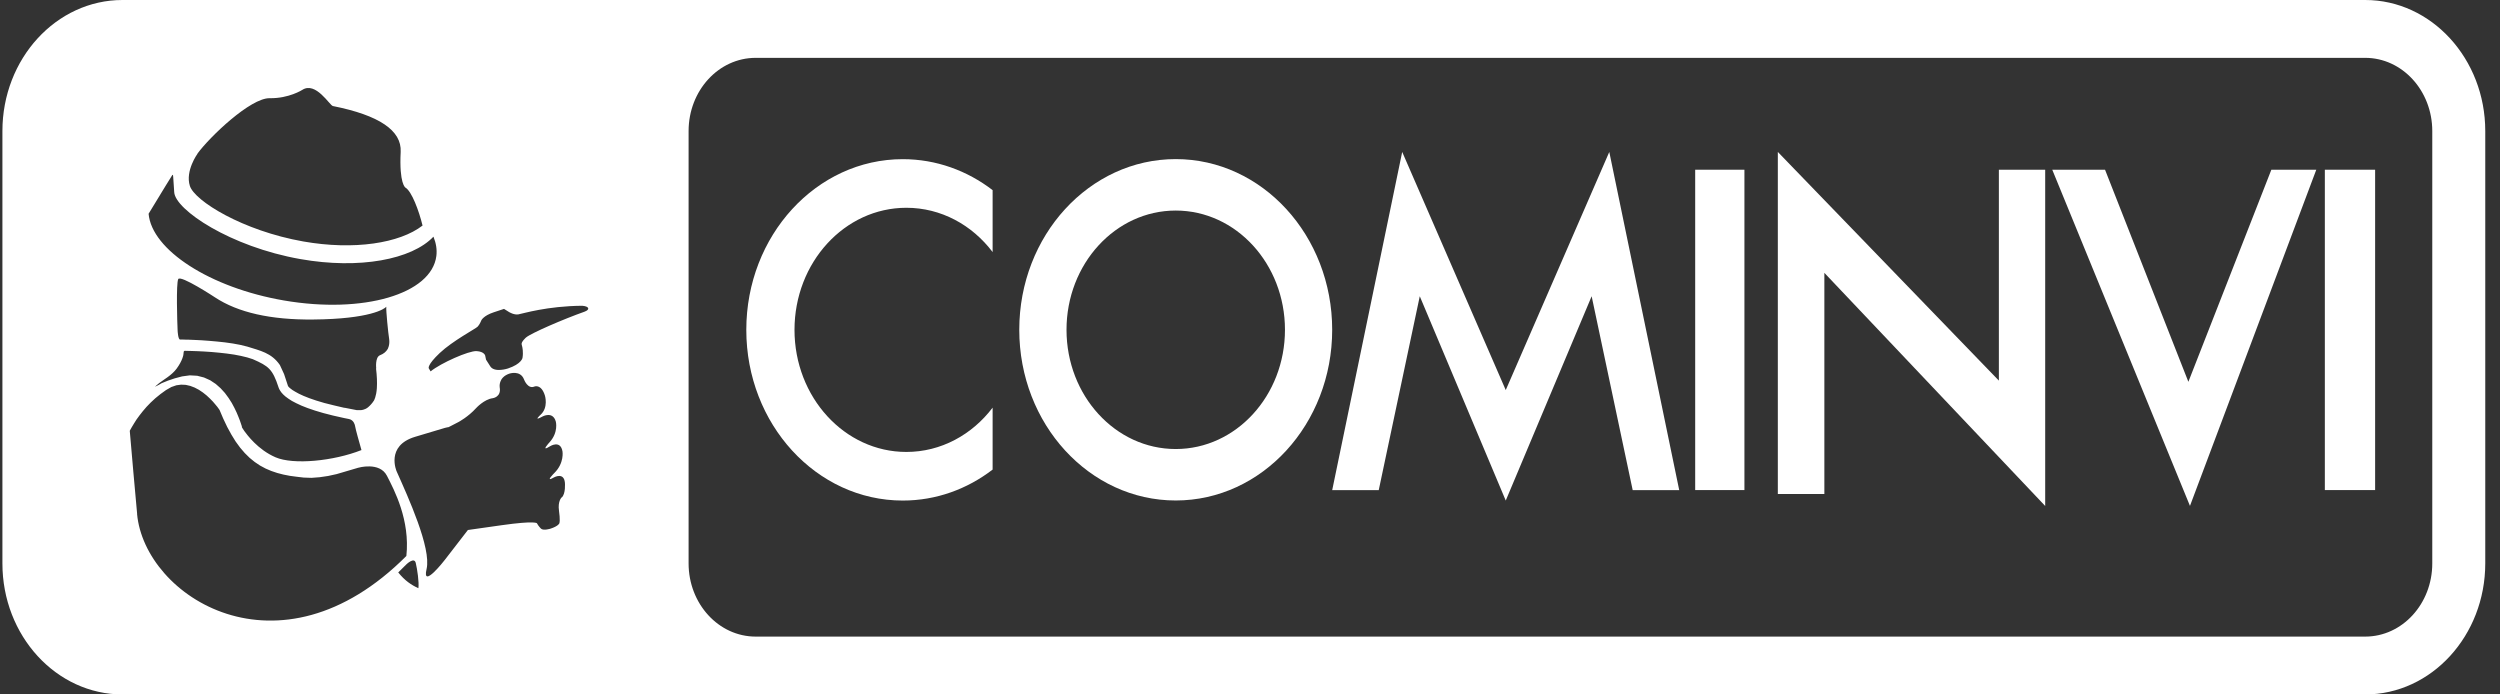 <svg width="144" height="40" viewBox="0 0 144 40" fill="none" xmlns="http://www.w3.org/2000/svg">
<rect x="0" y="0" width="144" height="40" fill="#333333" stroke="none"/>
<g clip-path="url(#clip0_258_9146)">
<path d="M136.807 9.776V28.228H133.911V9.776H136.807Z" fill="white"/>
<path d="M100.479 9.776V28.228H97.643V9.776H100.479Z" fill="white"/>
<path d="M67.722 9.164C62.746 9.164 58.71 13.568 58.71 18.996C58.71 24.424 62.746 28.828 67.722 28.828C72.698 28.828 76.734 24.424 76.734 18.996C76.734 13.568 72.698 9.164 67.722 9.164ZM67.722 25.864C64.246 25.864 61.431 22.788 61.431 18.996C61.431 15.204 64.246 12.128 67.722 12.128C71.198 12.128 74.014 15.204 74.014 18.996C74.014 22.788 71.198 25.864 67.722 25.864Z" fill="white"/>
<path d="M45.763 18.996C45.763 22.88 48.647 26.032 52.207 26.032C54.207 26.032 55.995 25.036 57.175 23.48V27.048C55.711 28.172 53.927 28.832 51.999 28.832C47.023 28.832 42.987 24.428 42.987 19C42.987 13.572 47.023 9.168 51.999 9.168C53.923 9.168 55.711 9.828 57.175 10.952V14.52C55.995 12.96 54.207 11.968 52.207 11.968C48.647 11.968 45.763 15.116 45.763 19.004V18.996Z" fill="white"/>
<path d="M92.695 8.752L86.731 22.468L80.767 8.752L76.735 28.232H79.415L81.779 17.064L86.731 28.832L91.679 17.064L94.043 28.232H96.723L92.695 8.752Z" fill="white"/>
<path d="M105.083 15.716V28.456H102.403V8.752L115.135 21.924V9.776H117.803V29.144L105.083 15.716Z" fill="white"/>
<path d="M118.214 9.776H121.25L126.05 21.992L130.83 9.776H133.418L126.142 29.14L118.21 9.776H118.214Z" fill="white"/>
<path d="M136.235 0H7.055C3.239 0 0.139 3.384 0.139 7.548V32.456C0.139 36.616 3.239 40 7.055 40H136.235C140.047 40 143.151 36.616 143.151 32.452V7.548C143.151 3.388 140.051 0 136.235 0ZM11.371 8.852C12.083 7.876 14.431 5.636 15.535 5.656C16.639 5.676 17.415 5.176 17.415 5.176C18.191 4.676 18.991 6.076 19.175 6.108C21.841 6.639 23.143 7.519 23.079 8.748C22.987 10.588 23.351 10.804 23.351 10.804C23.715 11.016 24.131 12.14 24.339 12.992C23.023 14.012 20.391 14.424 17.467 13.908C13.987 13.292 11.207 11.576 10.935 10.704C10.663 9.836 11.375 8.856 11.375 8.856L11.371 8.852ZM9.231 11.208C9.231 11.208 9.907 10.1 9.919 10.092C9.927 10.084 9.951 10.072 9.963 10.068C9.963 10.068 9.975 10.06 10.035 11.072C10.095 12.08 13.255 14.212 17.307 14.924C20.699 15.524 23.723 14.948 24.967 13.632C25.119 14.004 25.179 14.376 25.135 14.74C24.863 16.94 20.923 18.092 16.359 17.308C12.083 16.572 8.739 14.392 8.559 12.312L9.235 11.204L9.231 11.208ZM21.659 21.216C21.712 21.648 21.728 22.028 21.707 22.356C21.675 22.848 21.539 23.072 21.539 23.072C21.445 23.219 21.332 23.348 21.199 23.46C20.999 23.624 20.775 23.624 20.775 23.624H20.551L19.855 23.488H19.823L19.227 23.348L18.683 23.212L18.215 23.072L17.819 22.936L17.487 22.804L17.219 22.68L17.007 22.564L16.843 22.464L16.727 22.376L16.647 22.308L16.603 22.256L16.587 22.228L16.363 21.548L16.123 21.028C15.639 20.32 14.983 20.2 14.243 19.964L13.835 19.864L13.403 19.784L12.951 19.72L12.499 19.672L12.047 19.632L11.611 19.6L11.199 19.58L10.819 19.564H10.703L10.487 19.556H10.371C10.255 19.556 10.231 19.048 10.231 19.048C10.207 18.54 10.139 16.332 10.267 16.076C10.395 15.82 12.383 17.128 12.383 17.128C13.708 18.003 15.593 18.428 18.039 18.404C21.319 18.376 22.151 17.792 22.251 17.668C22.251 17.652 22.255 17.644 22.259 17.644C22.263 17.644 22.259 17.652 22.251 17.668C22.227 17.86 22.363 19.212 22.415 19.524C22.467 19.864 22.331 20.104 22.331 20.104C22.237 20.264 22.091 20.383 21.891 20.46C21.591 20.576 21.671 21.224 21.671 21.224L21.659 21.216ZM20.819 25.924C19.203 26.564 16.891 26.784 15.871 26.34C14.851 25.9 14.227 25.036 14.079 24.836C13.935 24.636 13.931 24.596 13.931 24.596V24.556L13.903 24.476L13.867 24.368L13.811 24.208L13.731 24.004L13.631 23.764L13.503 23.496L13.351 23.212L13.167 22.924L12.955 22.636L12.707 22.364L12.427 22.116L12.107 21.904L11.751 21.744L11.359 21.644L10.935 21.62L10.491 21.68L10.067 21.792L9.675 21.924L9.311 22.072L9.131 22.176C8.951 22.276 8.943 22.264 8.943 22.264V22.256L9.171 22.064C9.407 21.88 9.899 21.612 10.175 21.232C10.503 20.784 10.579 20.44 10.575 20.324C10.571 20.208 10.635 20.208 10.635 20.208H10.699L11.019 20.216L11.383 20.228L11.779 20.248L12.199 20.276L12.631 20.316L13.063 20.364L13.483 20.424L13.879 20.5L14.243 20.588L14.559 20.688C15.471 21.088 15.699 21.256 16.043 22.308L16.051 22.332L16.083 22.408L16.135 22.5L16.207 22.604L16.307 22.716L16.439 22.836L16.607 22.96L16.811 23.092L17.063 23.224L17.363 23.364L17.719 23.504L18.139 23.648L18.623 23.792L19.183 23.936L19.823 24.08L20.103 24.136C20.387 24.192 20.443 24.5 20.443 24.5C20.499 24.812 20.695 25.468 20.819 25.92V25.924ZM7.899 29.604C7.899 29.604 7.467 24.844 7.475 24.82L7.483 24.796L7.591 24.604L7.719 24.392L7.863 24.164L8.035 23.928L8.227 23.684L8.443 23.432L8.683 23.184L8.951 22.936L9.247 22.696L9.563 22.468L9.871 22.292L10.159 22.192L10.431 22.156L10.699 22.168L10.959 22.228L11.211 22.324L11.455 22.452L11.687 22.608L11.903 22.78L12.091 22.956L12.263 23.132L12.403 23.296L12.519 23.436L12.603 23.552L12.647 23.616L12.855 24.104L13.087 24.592L13.327 25.032L13.571 25.428L13.831 25.784L14.099 26.096L14.379 26.372L14.675 26.612L14.979 26.816L15.299 26.988L15.627 27.128L15.971 27.244L16.327 27.336L16.695 27.408L17.083 27.46L17.491 27.508L17.939 27.524L18.411 27.488L18.899 27.416L19.391 27.308L20.627 26.944C20.627 26.944 21.863 26.58 22.287 27.404C22.711 28.228 23.627 29.956 23.407 32.024C16.075 39.376 8.327 34.364 7.895 29.6L7.899 29.604ZM24.099 33.88C23.703 33.704 23.311 33.44 22.939 32.972L23.399 32.516C23.399 32.516 23.859 32.06 23.947 32.424C24.035 32.788 24.147 33.552 24.099 33.88ZM32.355 28.644C32.355 28.644 32.115 28.856 32.199 29.432C32.199 29.432 32.287 30.008 32.211 30.16C32.211 30.16 32.135 30.312 31.719 30.448C31.719 30.448 31.303 30.584 31.159 30.448C31.159 30.448 31.015 30.308 30.927 30.14C30.927 30.14 30.843 29.976 28.895 30.252L26.951 30.528L25.619 32.252C25.619 32.252 24.287 33.976 24.571 32.776C24.855 31.576 23.503 28.624 22.847 27.152C22.847 27.152 22.191 25.676 23.911 25.16L25.635 24.644L25.775 24.612H25.803L25.831 24.604C25.831 24.604 25.859 24.6 26.411 24.308C26.411 24.308 26.963 24.016 27.423 23.508C27.423 23.508 27.883 23 28.383 22.936C28.383 22.936 28.883 22.872 28.783 22.312C28.783 22.312 28.683 21.752 29.331 21.524C29.331 21.524 29.975 21.296 30.187 21.864C30.187 21.864 30.399 22.432 30.783 22.264C30.783 22.264 31.171 22.096 31.387 22.784C31.387 22.784 31.603 23.472 31.135 23.892C31.135 23.892 30.667 24.312 31.255 23.988C31.255 23.988 31.843 23.664 32.015 24.284C32.015 24.284 32.183 24.904 31.643 25.488C31.643 25.488 31.099 26.072 31.691 25.7C31.691 25.7 32.283 25.328 32.399 26C32.399 26 32.515 26.668 31.931 27.244C31.931 27.244 31.347 27.82 31.915 27.496C31.915 27.496 32.483 27.176 32.539 27.808C32.539 27.808 32.595 28.44 32.355 28.656V28.644ZM33.683 17.948C32.447 18.384 30.587 19.192 30.299 19.44C30.299 19.44 30.011 19.692 30.047 19.836L30.083 19.984C30.083 19.984 30.155 20.276 30.095 20.62C30.095 20.62 30.035 20.964 29.259 21.224C29.259 21.224 28.483 21.484 28.239 21.1L27.995 20.716L27.947 20.484C27.947 20.484 27.899 20.252 27.451 20.224C27.007 20.196 25.391 20.912 24.803 21.392L24.695 21.212C24.695 21.212 24.591 21.032 25.331 20.332C26.075 19.632 27.407 18.928 27.507 18.82C27.507 18.82 27.607 18.712 27.667 18.58L27.727 18.448C27.727 18.448 27.847 18.184 28.439 17.988L29.031 17.792L29.319 17.972C29.319 17.972 29.607 18.152 29.859 18.108C30.111 18.064 31.515 17.628 33.535 17.612C33.959 17.644 33.983 17.84 33.679 17.948H33.683ZM140.099 32.452C140.099 34.78 138.371 36.668 136.235 36.668H43.527C41.395 36.668 39.663 34.78 39.663 32.452V7.548C39.663 5.22 41.391 3.332 43.527 3.332H136.235C138.367 3.332 140.099 5.22 140.099 7.548V32.456V32.452Z" fill="white"/>
</g>
<defs>
<clipPath id="clip0_258_9146">
<rect width="143.012" height="40" fill="white" transform="translate(0.139)"/>
</clipPath>
</defs>
</svg>
